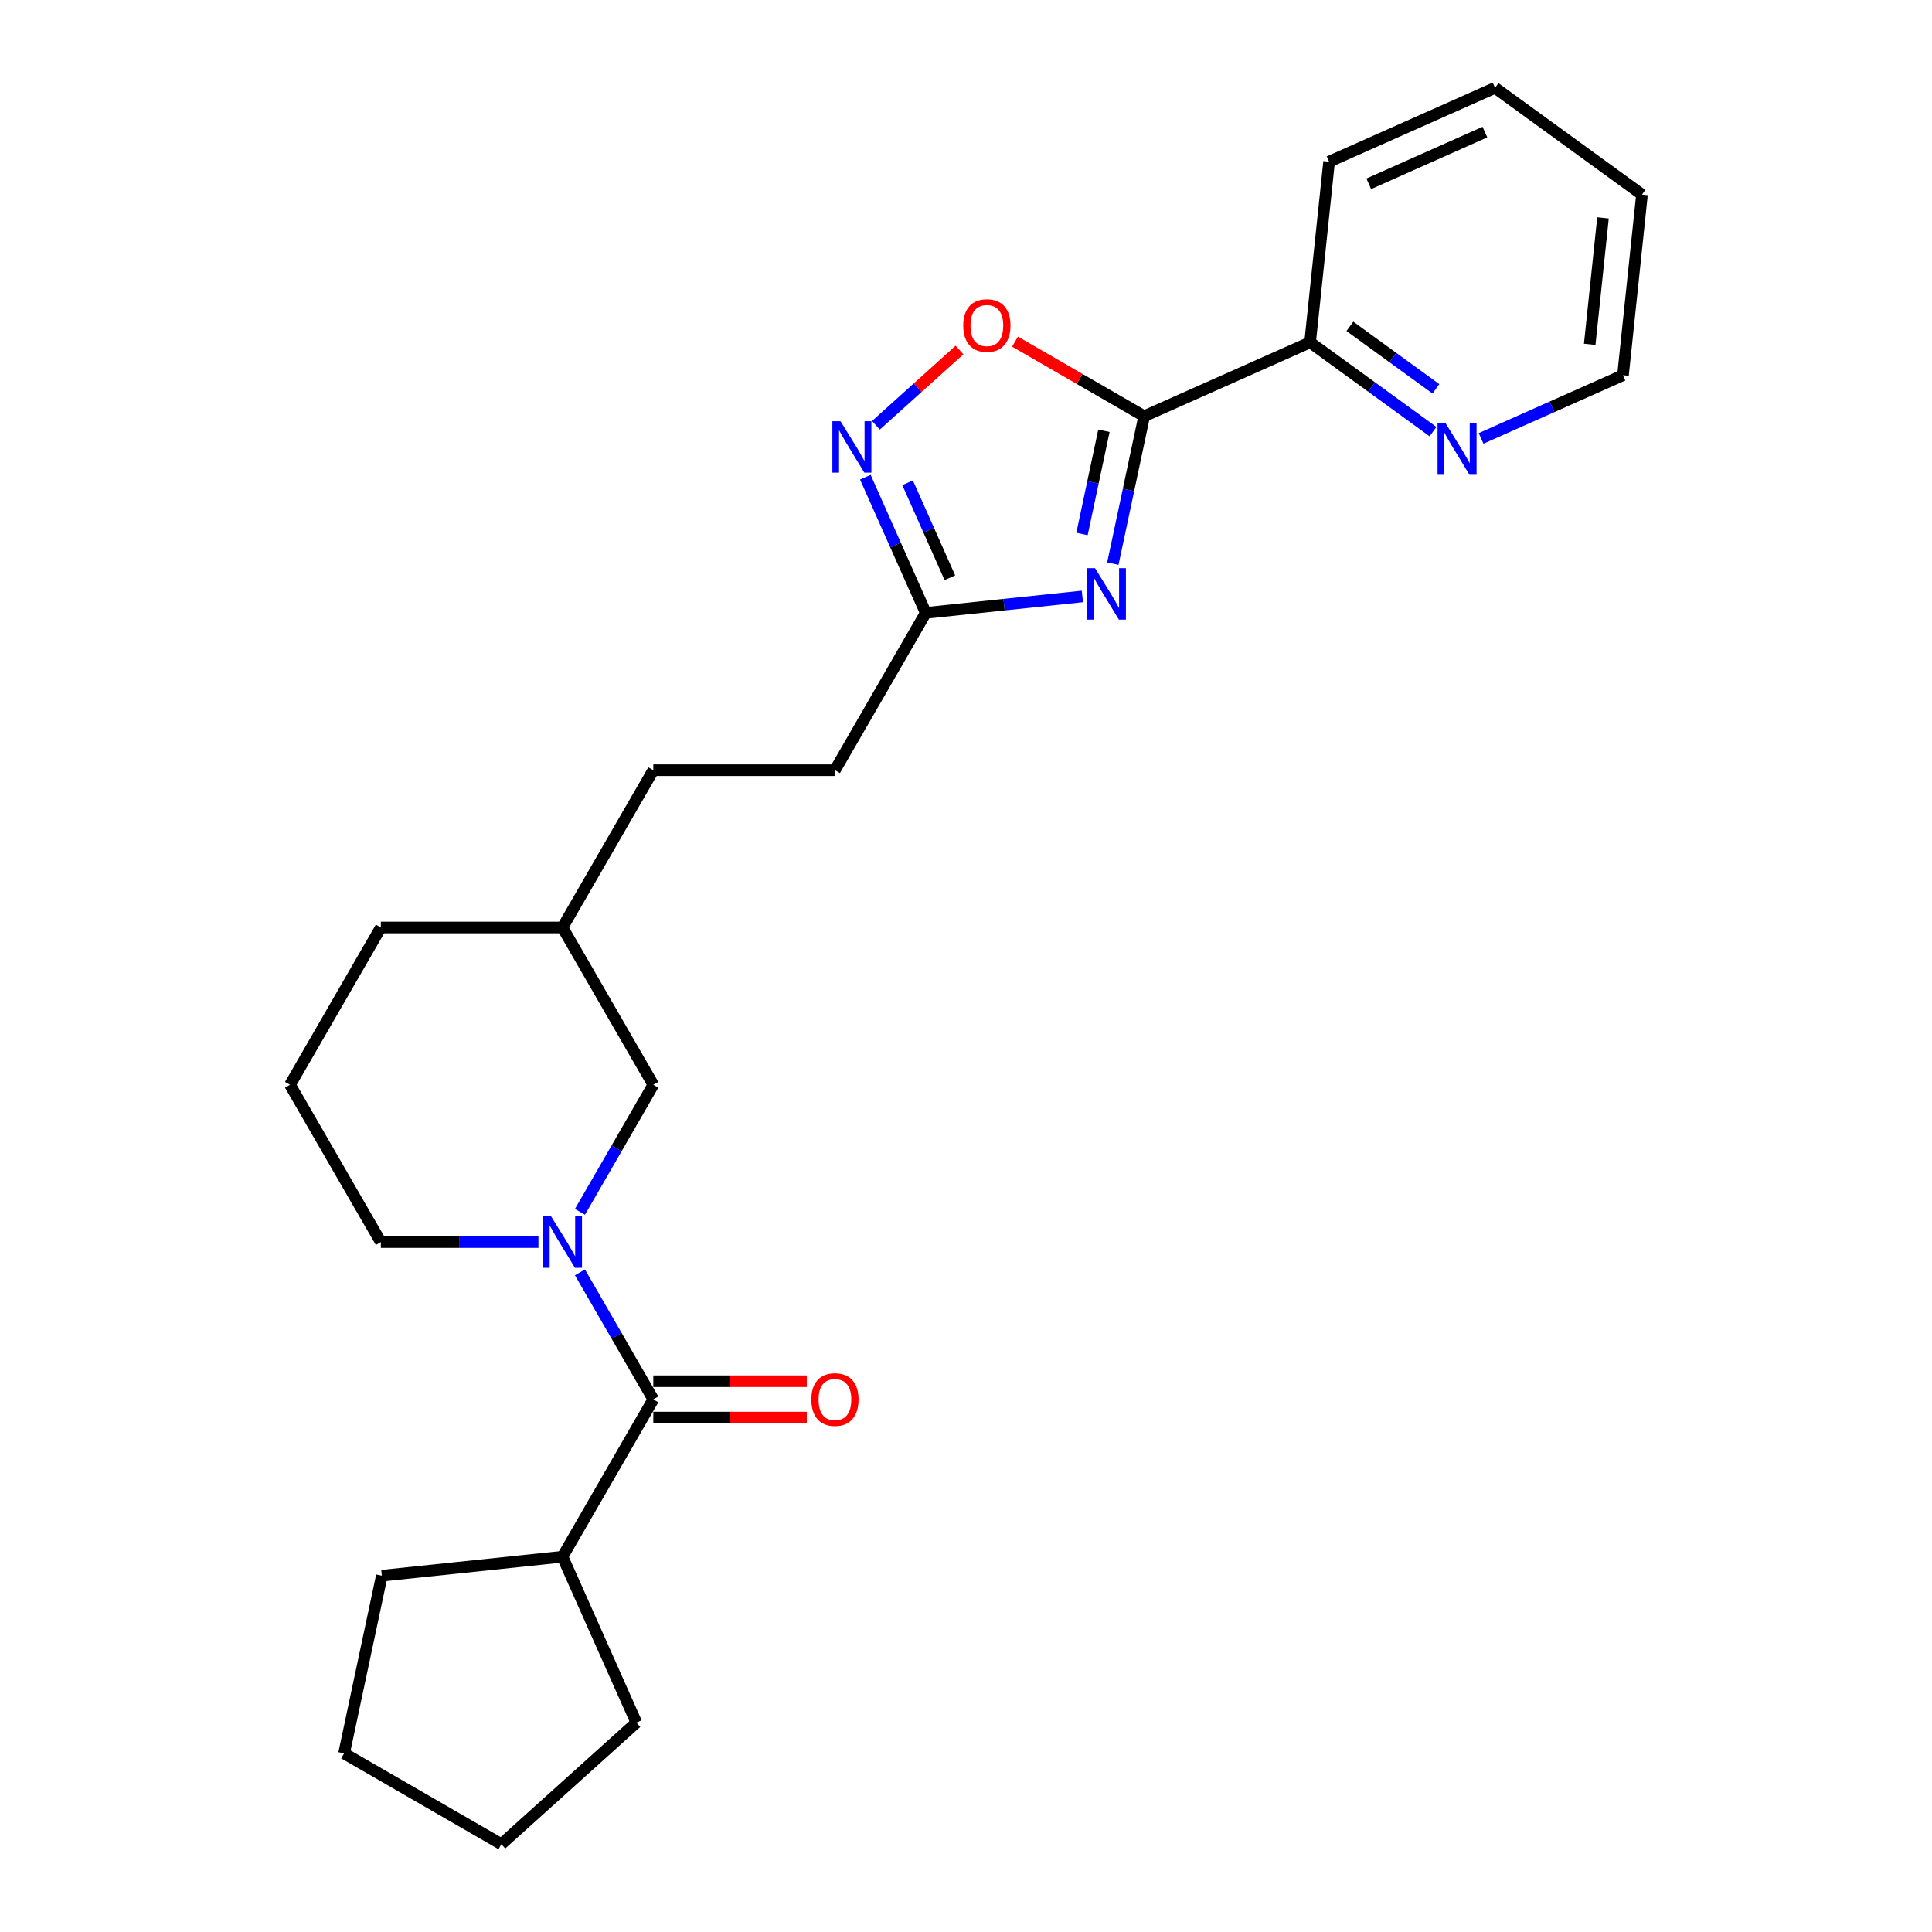 <?xml version='1.0' encoding='iso-8859-1'?>
<svg version='1.1' baseProfile='full'
              xmlns='http://www.w3.org/2000/svg'
                      xmlns:rdkit='http://www.rdkit.org/xml'
                      xmlns:xlink='http://www.w3.org/1999/xlink'
                  xml:space='preserve'
width='1000px' height='1000px' viewBox='0 0 1000 1000'>
<!-- END OF HEADER -->
<rect style='opacity:1.0;fill:#FFFFFF;stroke:none' width='1000' height='1000' x='0' y='0'> </rect>
<path class='bond-0' d='M 576.003,291.734 L 584.112,253.585' style='fill:none;fill-rule:evenodd;stroke:#0000FF;stroke-width:6px;stroke-linecap:butt;stroke-linejoin:miter;stroke-opacity:1' />
<path class='bond-0' d='M 584.112,253.585 L 592.22,215.436' style='fill:none;fill-rule:evenodd;stroke:#000000;stroke-width:6px;stroke-linecap:butt;stroke-linejoin:miter;stroke-opacity:1' />
<path class='bond-0' d='M 560.043,276.38 L 565.719,249.676' style='fill:none;fill-rule:evenodd;stroke:#0000FF;stroke-width:6px;stroke-linecap:butt;stroke-linejoin:miter;stroke-opacity:1' />
<path class='bond-0' d='M 565.719,249.676 L 571.395,222.971' style='fill:none;fill-rule:evenodd;stroke:#000000;stroke-width:6px;stroke-linecap:butt;stroke-linejoin:miter;stroke-opacity:1' />
<path class='bond-5' d='M 560.226,308.706 L 519.699,312.965' style='fill:none;fill-rule:evenodd;stroke:#0000FF;stroke-width:6px;stroke-linecap:butt;stroke-linejoin:miter;stroke-opacity:1' />
<path class='bond-5' d='M 519.699,312.965 L 479.172,317.225' style='fill:none;fill-rule:evenodd;stroke:#000000;stroke-width:6px;stroke-linecap:butt;stroke-linejoin:miter;stroke-opacity:1' />
<path class='bond-4' d='M 592.22,215.436 L 558.796,196.138' style='fill:none;fill-rule:evenodd;stroke:#000000;stroke-width:6px;stroke-linecap:butt;stroke-linejoin:miter;stroke-opacity:1' />
<path class='bond-4' d='M 558.796,196.138 L 525.372,176.841' style='fill:none;fill-rule:evenodd;stroke:#FF0000;stroke-width:6px;stroke-linecap:butt;stroke-linejoin:miter;stroke-opacity:1' />
<path class='bond-6' d='M 592.22,215.436 L 678.109,177.196' style='fill:none;fill-rule:evenodd;stroke:#000000;stroke-width:6px;stroke-linecap:butt;stroke-linejoin:miter;stroke-opacity:1' />
<path class='bond-1' d='M 300.183,627.244 L 319.165,594.365' style='fill:none;fill-rule:evenodd;stroke:#0000FF;stroke-width:6px;stroke-linecap:butt;stroke-linejoin:miter;stroke-opacity:1' />
<path class='bond-1' d='M 319.165,594.365 L 338.148,561.486' style='fill:none;fill-rule:evenodd;stroke:#000000;stroke-width:6px;stroke-linecap:butt;stroke-linejoin:miter;stroke-opacity:1' />
<path class='bond-2' d='M 300.183,658.57 L 319.165,691.449' style='fill:none;fill-rule:evenodd;stroke:#0000FF;stroke-width:6px;stroke-linecap:butt;stroke-linejoin:miter;stroke-opacity:1' />
<path class='bond-2' d='M 319.165,691.449 L 338.148,724.328' style='fill:none;fill-rule:evenodd;stroke:#000000;stroke-width:6px;stroke-linecap:butt;stroke-linejoin:miter;stroke-opacity:1' />
<path class='bond-27' d='M 278.692,642.907 L 237.907,642.907' style='fill:none;fill-rule:evenodd;stroke:#0000FF;stroke-width:6px;stroke-linecap:butt;stroke-linejoin:miter;stroke-opacity:1' />
<path class='bond-27' d='M 237.907,642.907 L 197.123,642.907' style='fill:none;fill-rule:evenodd;stroke:#000000;stroke-width:6px;stroke-linecap:butt;stroke-linejoin:miter;stroke-opacity:1' />
<path class='bond-9' d='M 338.148,733.729 L 377.869,733.729' style='fill:none;fill-rule:evenodd;stroke:#000000;stroke-width:6px;stroke-linecap:butt;stroke-linejoin:miter;stroke-opacity:1' />
<path class='bond-9' d='M 377.869,733.729 L 417.591,733.729' style='fill:none;fill-rule:evenodd;stroke:#FF0000;stroke-width:6px;stroke-linecap:butt;stroke-linejoin:miter;stroke-opacity:1' />
<path class='bond-9' d='M 338.148,714.926 L 377.869,714.926' style='fill:none;fill-rule:evenodd;stroke:#000000;stroke-width:6px;stroke-linecap:butt;stroke-linejoin:miter;stroke-opacity:1' />
<path class='bond-9' d='M 377.869,714.926 L 417.591,714.926' style='fill:none;fill-rule:evenodd;stroke:#FF0000;stroke-width:6px;stroke-linecap:butt;stroke-linejoin:miter;stroke-opacity:1' />
<path class='bond-10' d='M 338.148,724.328 L 291.139,805.748' style='fill:none;fill-rule:evenodd;stroke:#000000;stroke-width:6px;stroke-linecap:butt;stroke-linejoin:miter;stroke-opacity:1' />
<path class='bond-3' d='M 447.906,247 L 463.539,282.112' style='fill:none;fill-rule:evenodd;stroke:#0000FF;stroke-width:6px;stroke-linecap:butt;stroke-linejoin:miter;stroke-opacity:1' />
<path class='bond-3' d='M 463.539,282.112 L 479.172,317.225' style='fill:none;fill-rule:evenodd;stroke:#000000;stroke-width:6px;stroke-linecap:butt;stroke-linejoin:miter;stroke-opacity:1' />
<path class='bond-3' d='M 469.773,249.886 L 480.717,274.464' style='fill:none;fill-rule:evenodd;stroke:#0000FF;stroke-width:6px;stroke-linecap:butt;stroke-linejoin:miter;stroke-opacity:1' />
<path class='bond-3' d='M 480.717,274.464 L 491.66,299.043' style='fill:none;fill-rule:evenodd;stroke:#000000;stroke-width:6px;stroke-linecap:butt;stroke-linejoin:miter;stroke-opacity:1' />
<path class='bond-25' d='M 453.38,220.129 L 475.013,200.65' style='fill:none;fill-rule:evenodd;stroke:#0000FF;stroke-width:6px;stroke-linecap:butt;stroke-linejoin:miter;stroke-opacity:1' />
<path class='bond-25' d='M 475.013,200.65 L 496.646,181.172' style='fill:none;fill-rule:evenodd;stroke:#FF0000;stroke-width:6px;stroke-linecap:butt;stroke-linejoin:miter;stroke-opacity:1' />
<path class='bond-11' d='M 479.172,317.225 L 432.164,398.645' style='fill:none;fill-rule:evenodd;stroke:#000000;stroke-width:6px;stroke-linecap:butt;stroke-linejoin:miter;stroke-opacity:1' />
<path class='bond-8' d='M 678.109,177.196 L 709.915,200.305' style='fill:none;fill-rule:evenodd;stroke:#000000;stroke-width:6px;stroke-linecap:butt;stroke-linejoin:miter;stroke-opacity:1' />
<path class='bond-8' d='M 709.915,200.305 L 741.722,223.413' style='fill:none;fill-rule:evenodd;stroke:#0000FF;stroke-width:6px;stroke-linecap:butt;stroke-linejoin:miter;stroke-opacity:1' />
<path class='bond-8' d='M 698.703,168.916 L 720.967,185.092' style='fill:none;fill-rule:evenodd;stroke:#000000;stroke-width:6px;stroke-linecap:butt;stroke-linejoin:miter;stroke-opacity:1' />
<path class='bond-8' d='M 720.967,185.092 L 743.232,201.269' style='fill:none;fill-rule:evenodd;stroke:#0000FF;stroke-width:6px;stroke-linecap:butt;stroke-linejoin:miter;stroke-opacity:1' />
<path class='bond-17' d='M 678.109,177.196 L 687.936,83.694' style='fill:none;fill-rule:evenodd;stroke:#000000;stroke-width:6px;stroke-linecap:butt;stroke-linejoin:miter;stroke-opacity:1' />
<path class='bond-7' d='M 338.148,561.486 L 291.139,480.066' style='fill:none;fill-rule:evenodd;stroke:#000000;stroke-width:6px;stroke-linecap:butt;stroke-linejoin:miter;stroke-opacity:1' />
<path class='bond-16' d='M 766.617,226.915 L 803.337,210.566' style='fill:none;fill-rule:evenodd;stroke:#0000FF;stroke-width:6px;stroke-linecap:butt;stroke-linejoin:miter;stroke-opacity:1' />
<path class='bond-16' d='M 803.337,210.566 L 840.058,194.217' style='fill:none;fill-rule:evenodd;stroke:#000000;stroke-width:6px;stroke-linecap:butt;stroke-linejoin:miter;stroke-opacity:1' />
<path class='bond-18' d='M 291.139,805.748 L 329.379,891.636' style='fill:none;fill-rule:evenodd;stroke:#000000;stroke-width:6px;stroke-linecap:butt;stroke-linejoin:miter;stroke-opacity:1' />
<path class='bond-19' d='M 291.139,805.748 L 197.638,815.575' style='fill:none;fill-rule:evenodd;stroke:#000000;stroke-width:6px;stroke-linecap:butt;stroke-linejoin:miter;stroke-opacity:1' />
<path class='bond-14' d='M 432.164,398.645 L 338.148,398.645' style='fill:none;fill-rule:evenodd;stroke:#000000;stroke-width:6px;stroke-linecap:butt;stroke-linejoin:miter;stroke-opacity:1' />
<path class='bond-12' d='M 197.123,642.907 L 150.115,561.486' style='fill:none;fill-rule:evenodd;stroke:#000000;stroke-width:6px;stroke-linecap:butt;stroke-linejoin:miter;stroke-opacity:1' />
<path class='bond-13' d='M 291.139,480.066 L 338.148,398.645' style='fill:none;fill-rule:evenodd;stroke:#000000;stroke-width:6px;stroke-linecap:butt;stroke-linejoin:miter;stroke-opacity:1' />
<path class='bond-20' d='M 291.139,480.066 L 197.123,480.066' style='fill:none;fill-rule:evenodd;stroke:#000000;stroke-width:6px;stroke-linecap:butt;stroke-linejoin:miter;stroke-opacity:1' />
<path class='bond-15' d='M 150.115,561.486 L 197.123,480.066' style='fill:none;fill-rule:evenodd;stroke:#000000;stroke-width:6px;stroke-linecap:butt;stroke-linejoin:miter;stroke-opacity:1' />
<path class='bond-26' d='M 840.058,194.217 L 849.885,100.716' style='fill:none;fill-rule:evenodd;stroke:#000000;stroke-width:6px;stroke-linecap:butt;stroke-linejoin:miter;stroke-opacity:1' />
<path class='bond-26' d='M 822.832,178.227 L 829.711,112.776' style='fill:none;fill-rule:evenodd;stroke:#000000;stroke-width:6px;stroke-linecap:butt;stroke-linejoin:miter;stroke-opacity:1' />
<path class='bond-22' d='M 687.936,83.694 L 773.824,45.455' style='fill:none;fill-rule:evenodd;stroke:#000000;stroke-width:6px;stroke-linecap:butt;stroke-linejoin:miter;stroke-opacity:1' />
<path class='bond-22' d='M 708.467,95.136 L 768.589,68.368' style='fill:none;fill-rule:evenodd;stroke:#000000;stroke-width:6px;stroke-linecap:butt;stroke-linejoin:miter;stroke-opacity:1' />
<path class='bond-23' d='M 329.379,891.636 L 259.512,954.545' style='fill:none;fill-rule:evenodd;stroke:#000000;stroke-width:6px;stroke-linecap:butt;stroke-linejoin:miter;stroke-opacity:1' />
<path class='bond-24' d='M 197.638,815.575 L 178.091,907.537' style='fill:none;fill-rule:evenodd;stroke:#000000;stroke-width:6px;stroke-linecap:butt;stroke-linejoin:miter;stroke-opacity:1' />
<path class='bond-21' d='M 849.885,100.716 L 773.824,45.455' style='fill:none;fill-rule:evenodd;stroke:#000000;stroke-width:6px;stroke-linecap:butt;stroke-linejoin:miter;stroke-opacity:1' />
<path class='bond-28' d='M 259.512,954.545 L 178.091,907.537' style='fill:none;fill-rule:evenodd;stroke:#000000;stroke-width:6px;stroke-linecap:butt;stroke-linejoin:miter;stroke-opacity:1' />
<path  class='atom-0' d='M 566.788 294.085
L 575.513 308.187
Q 576.378 309.579, 577.769 312.098
Q 579.161 314.618, 579.236 314.768
L 579.236 294.085
L 582.771 294.085
L 582.771 320.71
L 579.123 320.71
L 569.759 305.292
Q 568.668 303.486, 567.502 301.418
Q 566.374 299.35, 566.036 298.71
L 566.036 320.71
L 562.576 320.71
L 562.576 294.085
L 566.788 294.085
' fill='#0000FF'/>
<path  class='atom-2' d='M 285.254 629.594
L 293.979 643.697
Q 294.844 645.088, 296.235 647.608
Q 297.627 650.127, 297.702 650.278
L 297.702 629.594
L 301.237 629.594
L 301.237 656.22
L 297.589 656.22
L 288.225 640.801
Q 287.134 638.996, 285.969 636.928
Q 284.84 634.859, 284.502 634.22
L 284.502 656.22
L 281.042 656.22
L 281.042 629.594
L 285.254 629.594
' fill='#0000FF'/>
<path  class='atom-4' d='M 435.047 218.024
L 443.771 232.126
Q 444.636 233.518, 446.028 236.037
Q 447.419 238.557, 447.495 238.708
L 447.495 218.024
L 451.03 218.024
L 451.03 244.649
L 447.382 244.649
L 438.018 229.231
Q 436.927 227.426, 435.761 225.357
Q 434.633 223.289, 434.295 222.65
L 434.295 244.649
L 430.835 244.649
L 430.835 218.024
L 435.047 218.024
' fill='#0000FF'/>
<path  class='atom-5' d='M 498.578 168.503
Q 498.578 162.11, 501.737 158.537
Q 504.896 154.964, 510.8 154.964
Q 516.704 154.964, 519.863 158.537
Q 523.022 162.11, 523.022 168.503
Q 523.022 174.971, 519.826 178.656
Q 516.629 182.304, 510.8 182.304
Q 504.933 182.304, 501.737 178.656
Q 498.578 175.009, 498.578 168.503
M 510.8 179.296
Q 514.861 179.296, 517.043 176.588
Q 519.261 173.843, 519.261 168.503
Q 519.261 163.275, 517.043 160.643
Q 514.861 157.973, 510.8 157.973
Q 506.738 157.973, 504.52 160.605
Q 502.338 163.238, 502.338 168.503
Q 502.338 173.88, 504.52 176.588
Q 506.738 179.296, 510.8 179.296
' fill='#FF0000'/>
<path  class='atom-9' d='M 748.284 219.144
L 757.009 233.247
Q 757.874 234.638, 759.265 237.158
Q 760.657 239.678, 760.732 239.828
L 760.732 219.144
L 764.267 219.144
L 764.267 245.77
L 760.619 245.77
L 751.255 230.351
Q 750.164 228.546, 748.999 226.478
Q 747.87 224.409, 747.532 223.77
L 747.532 245.77
L 744.072 245.77
L 744.072 219.144
L 748.284 219.144
' fill='#0000FF'/>
<path  class='atom-10' d='M 419.942 724.403
Q 419.942 718.01, 423.101 714.437
Q 426.26 710.864, 432.164 710.864
Q 438.068 710.864, 441.227 714.437
Q 444.386 718.01, 444.386 724.403
Q 444.386 730.871, 441.189 734.556
Q 437.993 738.204, 432.164 738.204
Q 426.297 738.204, 423.101 734.556
Q 419.942 730.909, 419.942 724.403
M 432.164 735.196
Q 436.225 735.196, 438.407 732.488
Q 440.625 729.743, 440.625 724.403
Q 440.625 719.175, 438.407 716.543
Q 436.225 713.873, 432.164 713.873
Q 428.102 713.873, 425.884 716.505
Q 423.702 719.138, 423.702 724.403
Q 423.702 729.78, 425.884 732.488
Q 428.102 735.196, 432.164 735.196
' fill='#FF0000'/>
</svg>
